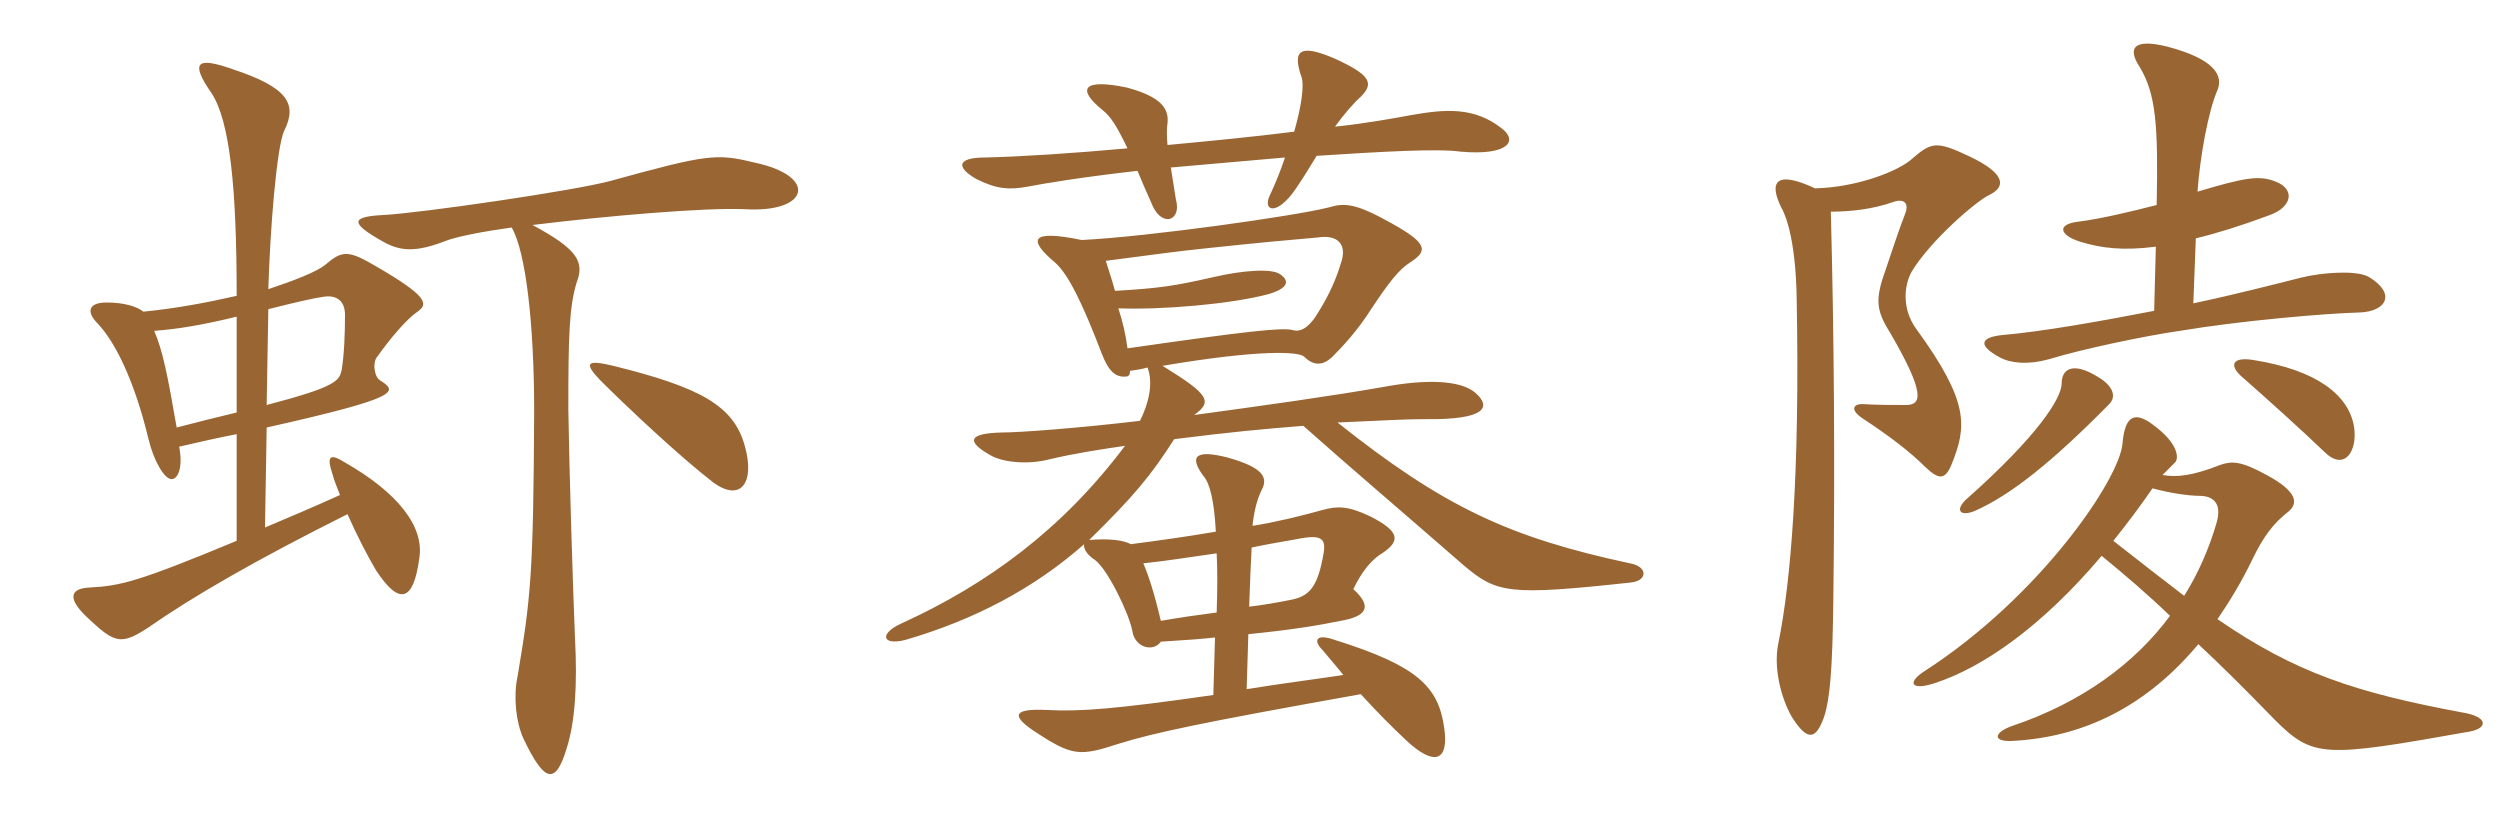 <svg xmlns="http://www.w3.org/2000/svg" xmlns:xlink="http://www.w3.org/1999/xlink" width="450" height="150"><path fill="#996633" padding="10" d="M75.45 100.65C76.50 94.80 71.55 88.65 62.10 83.25C59.25 81.45 58.80 82.20 59.85 85.35C60.15 86.55 60.75 87.90 61.20 89.10C56.25 91.35 51.60 93.30 47.70 94.95L48 76.95C72.15 71.55 71.55 70.50 68.55 68.55C67.35 67.95 67.05 65.40 67.80 64.35C70.35 60.75 73.20 57.45 75.15 56.10C77.10 54.75 77.10 53.40 67.80 48C62.70 45 61.65 45 58.50 47.70C57 48.90 53.25 50.40 48.30 52.05C48.60 41.55 49.80 26.40 51.15 23.55C53.55 18.75 51.90 15.75 41.85 12.45C35.10 10.05 34.35 11.40 38.10 16.80C41.40 21.90 42.60 33.90 42.60 53.25C37.35 54.45 31.80 55.50 25.80 56.10C24.75 55.20 22.35 54.45 19.20 54.45C15.75 54.45 15.60 56.25 17.55 58.20C20.70 61.50 24.15 68.40 26.70 78.90C27.60 82.80 29.55 86.25 30.90 86.25C31.95 86.25 33 84.30 32.25 80.40C36.15 79.50 39.45 78.75 42.60 78.15L42.60 97.35C24.90 104.70 21.75 105.45 16.20 105.75C12.60 105.90 11.85 107.70 16.20 111.60C20.70 115.80 21.90 116.10 26.70 112.95C34.65 107.40 46.05 100.80 62.55 92.55C64.20 96.30 66.15 100.05 67.65 102.60C71.85 109.05 74.40 108.30 75.45 100.65ZM134.10 80.40C132.15 73.05 126.15 69.75 110.40 65.85C105.45 64.65 105.15 65.40 108 68.40C113.10 73.50 122.55 82.35 128.40 86.85C133.35 90.45 135.90 86.85 134.10 80.40ZM135.75 29.25C129 27.60 127.35 27.75 109.95 32.55C103.35 34.35 75.30 38.40 69 38.70C63.30 39 62.85 40.05 68.70 43.35C72 45.30 74.85 45.45 80.25 43.35C82.20 42.60 86.70 41.70 92.10 40.95C94.65 45.30 96.15 58.35 96.15 74.10C96 103.50 95.55 107.55 93.15 121.80C92.40 125.40 92.85 129.90 94.20 132.90C98.10 141.15 100.05 141.15 102 134.70C103.50 130.05 103.95 123.30 103.50 114.90C103.05 104.10 102.45 83.55 102.30 73.65C102.30 60.60 102.45 55.20 103.80 50.85C105.15 47.25 104.25 45 95.85 40.50C109.20 38.85 126.90 37.35 133.95 37.65C145.80 38.40 147.30 31.65 135.75 29.25ZM62.10 56.70C62.10 60 61.95 63.90 61.50 66.60C61.05 68.55 60.60 69.60 48 72.90L48.30 55.65C53.70 54.30 56.25 53.70 58.35 53.40C60.60 53.10 62.10 54.15 62.10 56.70ZM42.60 74.25C39.45 75 35.85 75.90 31.80 76.95C30.15 67.35 29.25 63 27.75 59.55C31.95 59.25 36.45 58.50 42.60 57ZM219 99.60C219.15 102.45 219.15 106.05 219 110.25C215.55 110.70 212.40 111.15 208.95 111.75C207.75 106.65 206.70 103.50 205.80 101.40C210.15 100.95 214.65 100.20 219 99.60ZM224.85 109.20C225 104.70 225.15 101.25 225.30 98.55C228.15 97.95 230.85 97.50 233.40 97.05C238.50 96 238.80 97.20 238.05 100.65C237 105.90 235.50 107.40 232.20 108C229.95 108.45 227.40 108.90 224.85 109.20ZM202.95 62.70C202.65 60.30 202.05 57.75 201.30 55.50C209.10 55.80 221.55 54.75 228.30 52.95C231.90 51.90 232.20 50.55 230.40 49.35C228.90 48.30 223.80 48.60 218.10 49.95C211.50 51.45 208.65 51.90 200.70 52.35C200.25 50.70 199.65 48.90 199.05 46.95C209.40 45.60 211.35 45.30 217.05 44.70C226.95 43.65 231.90 43.20 237.15 42.75C240.90 42.15 242.55 44.10 241.35 47.40C240.60 49.95 239.40 52.80 237.45 55.95C235.65 59.10 234 59.85 232.65 59.40C230.70 58.95 224.85 59.55 202.95 62.70ZM194.70 43.20C185.25 41.25 185.10 43.20 189.90 47.25C192.30 49.35 194.85 54.60 198.30 63.60C199.50 66.75 200.70 67.80 202.35 67.80C203.10 67.80 203.40 67.65 203.40 66.75C204.60 66.60 205.50 66.45 206.55 66.15C207.60 68.85 206.85 72.45 205.20 75.75C193.80 77.10 183.45 77.85 180.30 77.85C174.15 78 174 79.50 178.20 81.90C180.45 83.25 185.10 83.70 189 82.65C193.50 81.60 198.30 80.85 202.50 80.25C191.25 95.25 177.75 105.15 162.30 112.20C158.25 114 158.70 116.25 162.90 115.20C175.35 111.60 186.15 105.90 195.15 97.95C195 98.55 195.45 99.75 197.10 100.80C199.35 102.45 203.25 110.40 203.85 113.70C204.30 116.55 207.60 117.45 208.95 115.50C213.75 115.20 215.85 115.05 218.70 114.75L218.40 125.10C200.70 127.65 194.40 128.10 188.55 127.80C182.55 127.50 181.95 128.70 185.85 131.40C193.05 136.20 194.25 136.20 201.60 133.80C208.05 131.85 215.55 130.20 244.95 124.95C248.10 128.40 250.20 130.50 253.05 133.20C258.15 138 260.85 137.10 259.95 130.95C258.90 123.60 255.15 119.85 240.30 115.20C237 114 236.25 115.20 238.05 117C239.40 118.65 240.75 120.15 241.80 121.50C235.80 122.40 230.85 123 224.40 124.05L224.70 114.15C232.20 113.40 237 112.65 242.10 111.60C246.30 110.70 246.75 108.90 243.60 106.05C245.10 102.90 246.90 100.65 249 99.45C252 97.35 252 95.70 246.75 93C242.70 91.05 240.75 91.05 238.05 91.80C234.30 92.85 229.35 94.05 225.45 94.65C225.75 91.80 226.35 89.70 227.10 88.20C228.30 85.95 227.40 84.15 220.95 82.35C215.10 80.85 214.05 82.20 216.60 85.65C217.80 87 218.55 90.15 218.85 95.70C213.60 96.60 208.20 97.35 203.55 97.95C202.20 97.20 199.50 96.90 196.05 97.20C204 89.40 207.15 85.65 211.35 79.05C222.15 77.70 227.10 77.25 234.60 76.65C243.90 84.90 248.40 88.65 263.40 101.70C269.40 106.80 271.50 107.25 293.55 104.85C296.55 104.55 296.70 102 293.40 101.40C271.65 96.75 259.80 91.20 240.75 76.05C251.10 75.60 252.90 75.45 256.50 75.45C267.60 75.60 268.50 73.20 265.50 70.65C262.80 68.40 256.65 68.25 249.30 69.60C240 71.25 227.10 73.05 214.95 74.70C218.25 72.30 217.80 71.10 209.25 65.85C226.95 62.85 233.85 63.30 234.75 64.20C236.55 66 238.20 65.70 239.70 64.35C241.65 62.40 244.35 59.55 246.90 55.50C249.90 51 251.70 48.60 253.80 47.25C257.10 45.15 256.95 43.80 250.50 40.20C244.05 36.60 242.10 36.45 239.10 37.35C233.25 38.85 206.85 42.60 194.70 43.20ZM232.95 23.70C225.90 24.60 218.10 25.35 210.15 26.10C210 24.45 210 23.10 210.15 22.20C210.45 19.50 208.95 17.40 202.80 15.75C194.85 14.10 193.80 16.05 198.45 19.80C199.95 21 201 22.65 202.95 26.70C193.05 27.60 183.75 28.20 177.30 28.35C172.20 28.35 172.05 30.15 175.80 32.25C179.40 34.05 181.65 34.20 184.95 33.60C188.10 33 194.25 31.95 204.75 30.75C205.50 32.55 206.25 34.35 207.15 36.30C208.05 38.70 209.25 39.45 210.30 39.45C211.50 39.30 212.25 37.95 211.65 35.85C211.35 33.90 211.05 31.95 210.75 30.15C217.50 29.55 224.55 28.95 231.30 28.35C230.55 30.60 229.65 32.85 228.60 35.10C227.40 37.50 229.05 38.70 231.75 35.85C232.50 35.10 233.55 33.75 237 28.05C248.70 27.30 258.75 26.70 262.95 27.30C271.50 28.05 273.30 25.35 270.30 23.10C265.35 19.20 260.10 19.65 254.10 20.70C250.80 21.30 246 22.20 240.30 22.80C241.80 20.70 243.60 18.60 244.95 17.40C247.35 15 246.75 13.50 240.15 10.50C234.15 7.95 232.50 8.85 234.30 13.95C234.75 15.30 234.30 19.05 232.95 23.70ZM426.30 49.80C424.05 48.60 417.90 49.05 414.30 49.95C409.50 51.15 402.60 52.95 394.80 54.60L395.25 42.90C399 42 403.35 40.65 408.60 38.70C412.65 37.20 413.10 34.05 409.65 32.70C406.65 31.50 404.10 31.95 395.55 34.50C396 28.20 397.50 19.95 399.15 16.20C400.20 13.65 398.70 10.65 390.15 8.40C384.15 6.90 382.80 8.55 385.20 12.15C388.05 16.95 388.50 22.50 388.20 36.90C383.55 38.10 377.85 39.45 374.10 39.90C370.20 40.35 370.65 42.30 374.40 43.50C378.30 44.70 382.20 45.15 388.05 44.40L387.75 55.95C377.70 57.90 367.50 59.70 360.45 60.30C356.25 60.75 356.10 62.25 360 64.35C361.95 65.40 365.10 65.70 368.85 64.65C374.70 62.85 386.10 60.45 392.40 59.55C403.05 57.75 418.65 56.40 424.65 56.25C429.60 56.10 431.40 52.80 426.30 49.80ZM423.75 76.95C422.85 71.10 417 66.60 405.60 64.80C401.85 64.20 401.25 65.70 403.35 67.65C408.30 72 414.45 77.55 418.35 81.30C421.95 84.90 424.35 81.30 423.75 76.95ZM358.05 35.10C361.20 33.60 360.90 31.20 354.60 28.20C348.60 25.35 347.70 25.50 344.10 28.65C341.55 30.90 334.05 33.75 326.70 33.90C319.65 30.60 318.30 32.70 320.70 37.50C321.75 39.30 323.25 44.25 323.40 53.70C324 85.20 322.35 104.85 320.10 115.80C319.20 120.15 320.55 125.55 322.50 129C325.35 133.50 326.85 133.20 328.35 129C329.40 125.70 329.85 120.60 330 107.85C330.30 83.55 330.15 61.05 329.55 38.10C333.15 38.10 337.20 37.65 340.95 36.30C342.90 35.70 343.65 36.75 342.90 38.55C342 40.80 340.35 45.75 339.45 48.45C337.50 53.85 337.65 55.80 340.20 59.85C346.65 70.95 345.90 72.90 343.05 72.90C340.50 72.90 338.10 72.90 335.55 72.75C333.45 72.60 333 73.80 335.25 75.30C340.05 78.45 343.80 81.30 346.65 84.15C348.90 86.25 350.10 86.55 351.30 83.55C354 76.80 354.60 72.45 344.85 59.10C342.30 55.50 342.75 51.30 344.10 48.90C347.55 43.20 355.80 36.15 358.05 35.10ZM379.65 72.75C381 71.40 380.40 69.45 377.55 67.80C372.90 64.95 371.10 66.60 371.10 69C371.10 71.70 366.75 78.45 354.30 89.55C351.75 91.65 352.65 93.15 355.50 91.95C361.95 89.10 369.45 83.10 379.65 72.75ZM444.45 131.70C447.90 131.10 447.90 129 443.25 128.25C423.90 124.65 413.10 121.05 399.15 111.45C401.40 108.15 403.50 104.70 405.45 100.65C407.40 96.60 409.20 94.20 411.90 92.10C413.55 90.75 413.85 88.65 408 85.50C403.35 82.95 401.70 82.95 399.60 83.70C394.65 85.65 391.80 85.95 389.25 85.50C390 84.75 390.75 84 391.50 83.25C392.25 82.50 392.10 79.80 387.60 76.50C384.45 74.10 382.50 74.55 382.05 79.80C381.60 86.10 367.35 107.25 346.50 120.75C343.20 122.85 343.95 124.35 348.15 123C357 120.15 367.65 112.65 378.30 100.05C382.50 103.50 386.55 106.95 390.60 110.85C384.30 119.40 374.70 126.45 362.25 130.65C358.80 131.85 358.50 133.65 362.55 133.35C375.45 132.60 386.55 126.90 395.70 115.95C400.05 120 404.40 124.35 409.35 129.45C416.40 136.50 418.20 136.35 444.45 131.70ZM399 94.05C397.65 98.70 395.70 103.20 393.15 107.25C389.40 104.40 385.20 101.10 380.40 97.35C382.80 94.35 385.20 91.20 387.45 87.90C390.15 88.65 393.75 89.25 395.85 89.25C398.70 89.25 399.90 90.90 399 94.05Z"/></svg>